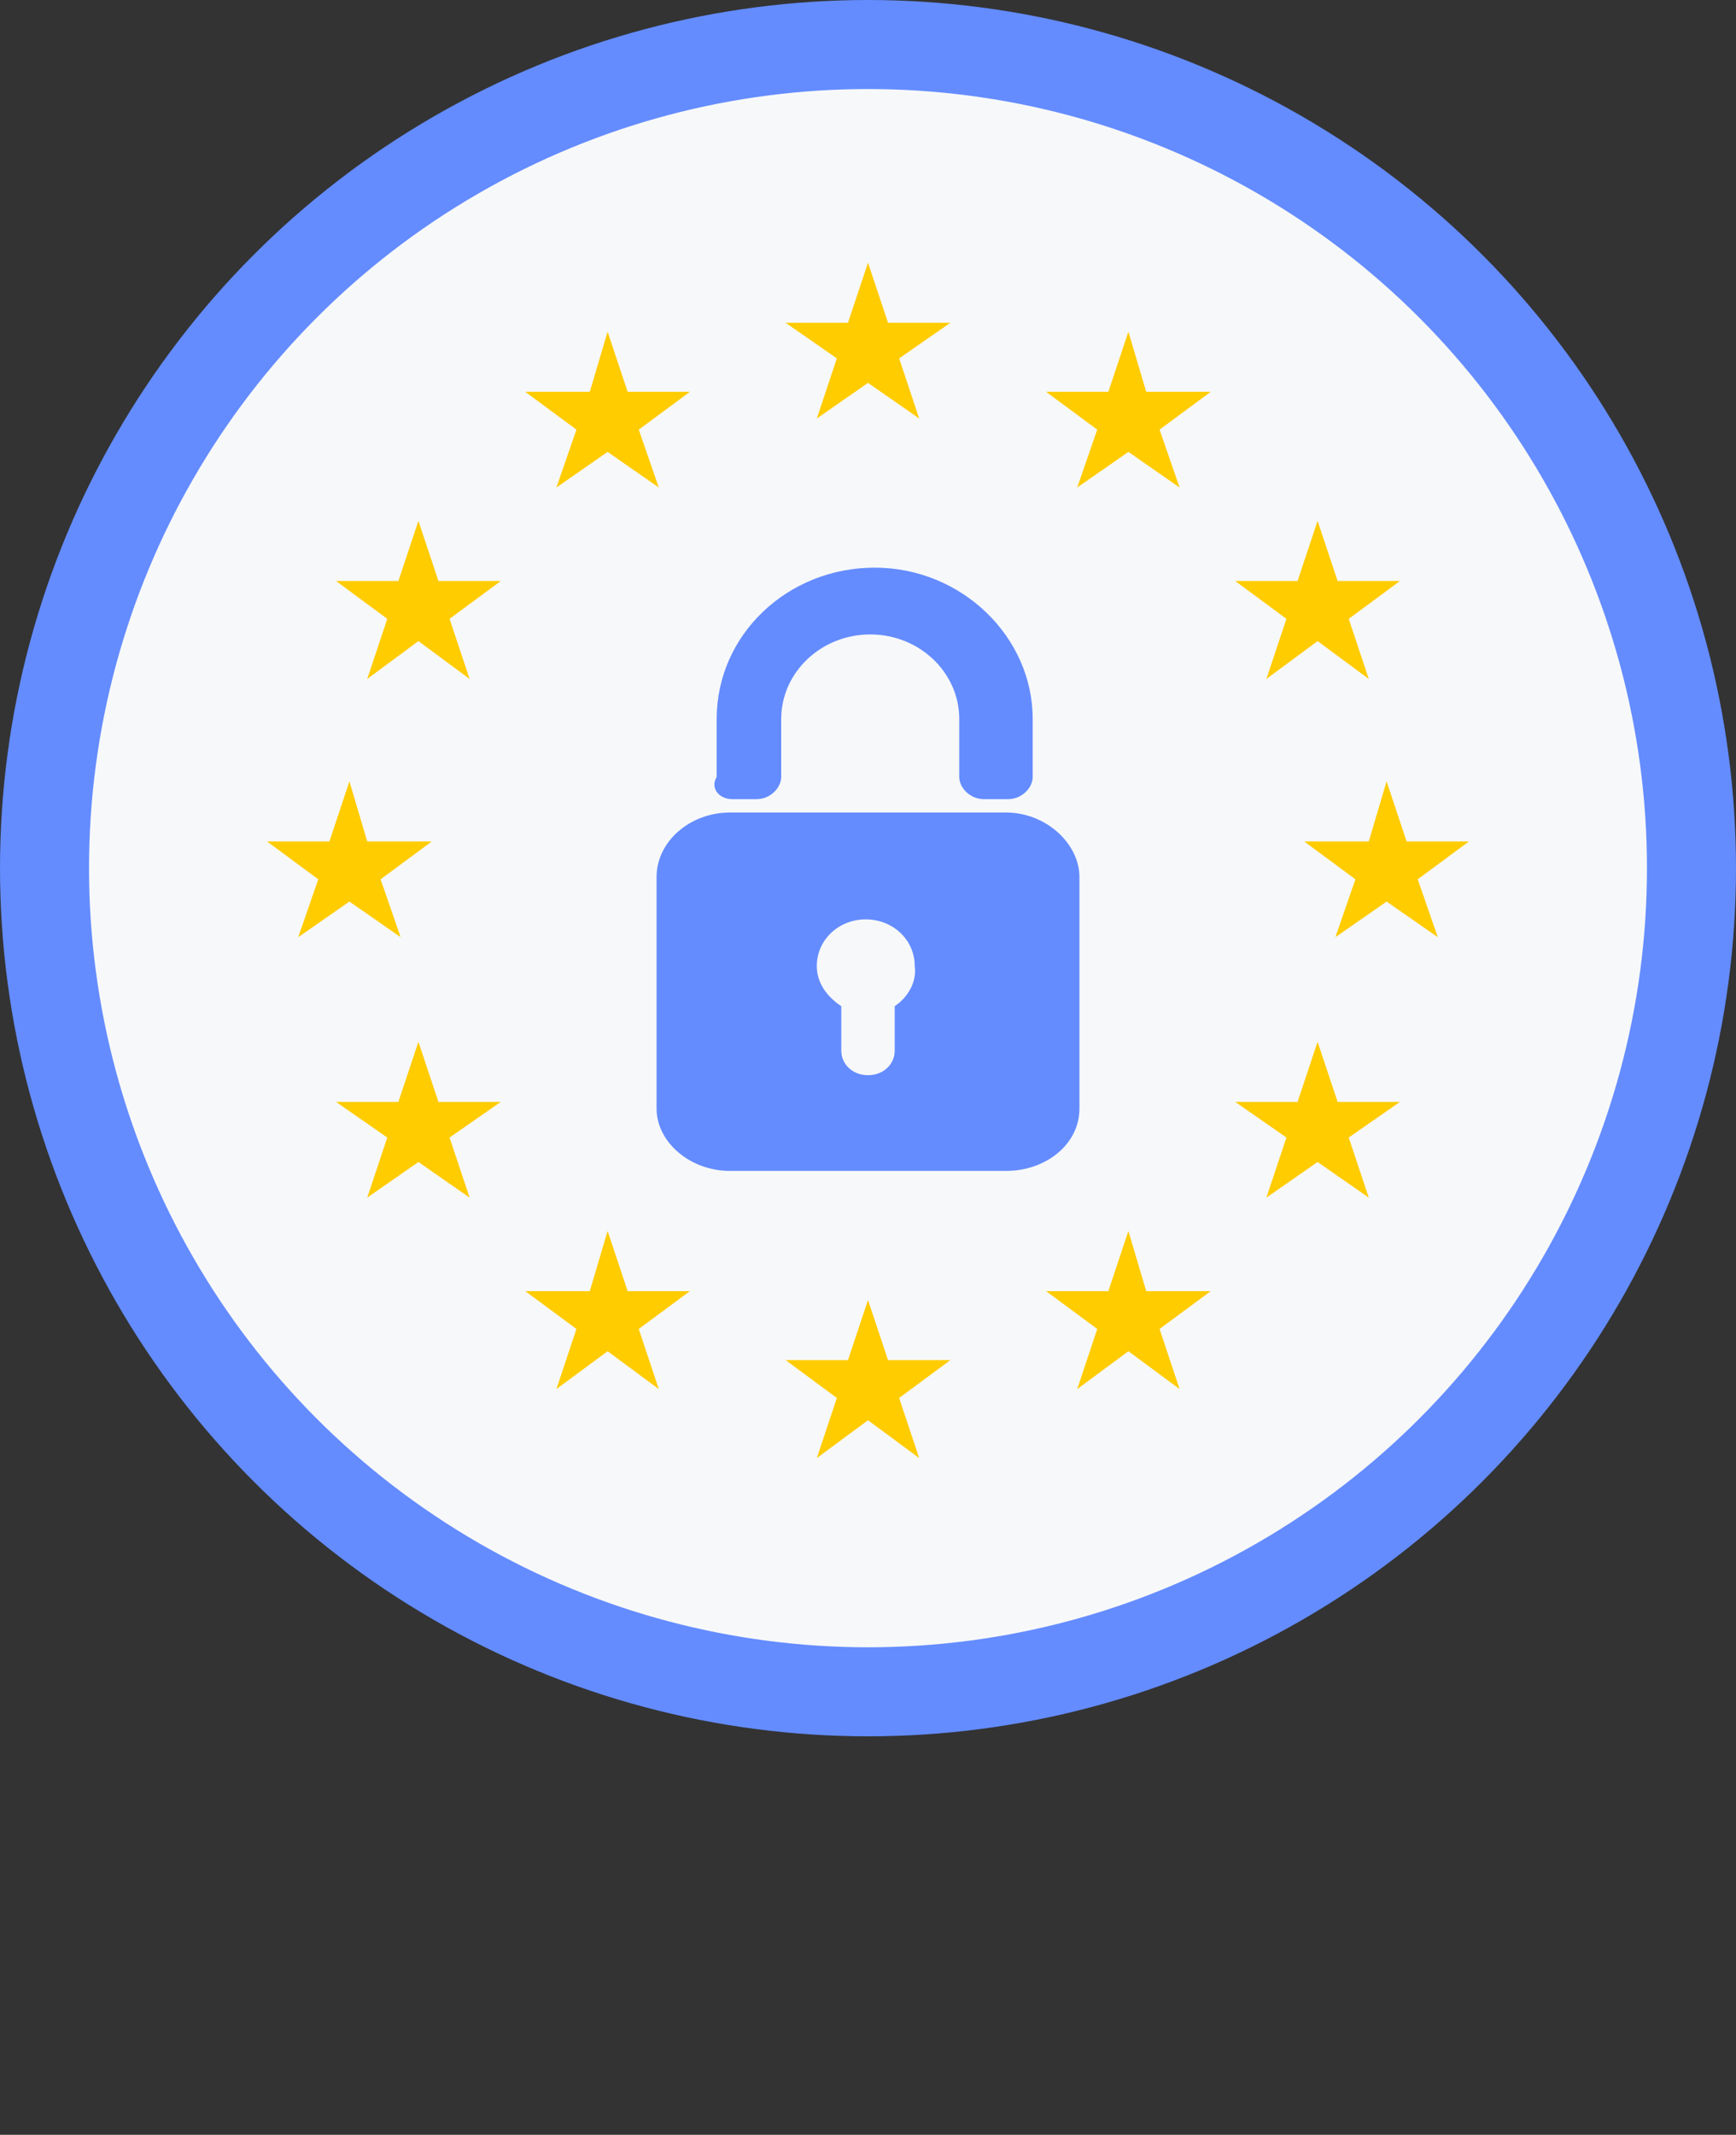 <svg xmlns="http://www.w3.org/2000/svg" id="_&#xCE;&#xD3;&#xC8;_1" data-name="&#x2014;&#xCE;&#xD3;&#xC8;_1" viewBox="0 0 312 383.6"><rect x="0" y="0" width="312" height="383.6" fill="#333333" stroke="none"/><defs><style>      .cls-1 {        fill: none;      }      .cls-2 {        fill: #f7f8f9;      }      .cls-3 {        fill: #fc0;      }      .cls-4 {        fill: #648cff;      }      .cls-5 {        opacity: .3;      }    </style></defs><g><g class="cls-5"><circle cx="156" cy="156" r="156"></circle></g><circle class="cls-4" cx="156" cy="156" r="156"></circle><circle class="cls-2" cx="156" cy="156" r="140"></circle><g><polygon class="cls-3" points="109.2 59.6 112.8 70.4 124 70.4 114.8 77.2 118.4 87.6 109.2 81.2 100 87.6 103.6 77.2 94.4 70.4 106 70.4 109.2 59.6"></polygon><polygon class="cls-3" points="75.2 93.6 78.8 104.4 90 104.4 80.8 111.2 84.4 122 75.2 115.2 66 122 69.6 111.2 60.4 104.4 71.6 104.4 75.2 93.6"></polygon><polygon class="cls-3" points="62.8 140.4 66 151.2 77.6 151.2 68.4 158 72 168.4 62.8 162 53.6 168.4 57.2 158 48 151.2 59.2 151.2 62.8 140.4"></polygon><polygon class="cls-3" points="75.2 187.2 78.8 198 90 198 80.8 204.4 84.4 215.2 75.2 208.8 66 215.2 69.6 204.4 60.4 198 71.6 198 75.2 187.2"></polygon><polygon class="cls-3" points="109.2 221.2 112.8 232 124 232 114.8 238.8 118.4 249.6 109.2 242.8 100 249.6 103.6 238.8 94.4 232 106 232 109.2 221.2"></polygon><polygon class="cls-3" points="156 233.6 159.6 244.4 170.8 244.4 161.6 251.2 165.2 262 156 255.2 146.8 262 150.4 251.2 141.2 244.4 152.4 244.4 156 233.6"></polygon><polygon class="cls-3" points="202.8 221.2 206 232 217.6 232 208.4 238.8 212 249.6 202.8 242.8 193.6 249.6 197.2 238.8 188 232 199.2 232 202.8 221.2"></polygon><polygon class="cls-3" points="236.8 187.2 240.4 198 251.6 198 242.4 204.4 246 215.2 236.8 208.8 227.6 215.2 231.2 204.4 222 198 233.2 198 236.8 187.2"></polygon><polygon class="cls-3" points="249.2 140.4 252.8 151.2 264 151.2 254.8 158 258.4 168.4 249.2 162 240 168.4 243.6 158 234.4 151.2 246 151.2 249.2 140.4"></polygon><polygon class="cls-3" points="236.8 93.6 240.4 104.4 251.6 104.4 242.4 111.2 246 122 236.8 115.2 227.6 122 231.2 111.2 222 104.4 233.2 104.4 236.8 93.6"></polygon><polygon class="cls-3" points="202.8 59.6 206 70.4 217.6 70.4 208.4 77.2 212 87.6 202.8 81.2 193.6 87.6 197.2 77.2 188 70.4 199.2 70.4 202.8 59.6"></polygon><polygon class="cls-3" points="156 47.2 159.6 58 170.8 58 161.6 64.4 165.2 75.2 156 68.8 146.8 75.2 150.4 64.4 141.2 58 152.4 58 156 47.2"></polygon></g><g><path class="cls-4" d="m131.6,143.6h4.4c2.4,0,4.4-2,4.4-4v-10.4c0-8.4,7.2-15.2,16-15.2s16,6.8,16,15.2v10.4c0,2,2,4,4.4,4h4.4c2.4,0,4.4-2,4.4-4v-10.4c0-14.8-12.8-27.2-28.4-27.2s-28.4,12-28.4,27.2v10.4c-1.2,2,.4,4,2.8,4Z"></path><path class="cls-4" d="m180.8,146h-49.6c-7.2,0-13.2,5.2-13.2,11.6v41.6c0,6,6,11.2,13.2,11.2h49.6c7.2,0,13.2-4.8,13.2-11.2v-41.6c0-6-6-11.6-13.2-11.6Zm-20,34.8v8c0,2.4-2,4.4-4.8,4.4s-4.8-2-4.8-4.4v-8c-2.4-1.6-4.4-4-4.4-7.2,0-4.8,4-8.4,8.8-8.4s8.8,3.6,8.8,8.4c.4,2.8-1.2,5.6-3.6,7.2Z"></path></g></g><rect class="cls-1" x="49.6" y="331.2" width="212.8" height="52.4"></rect></svg>